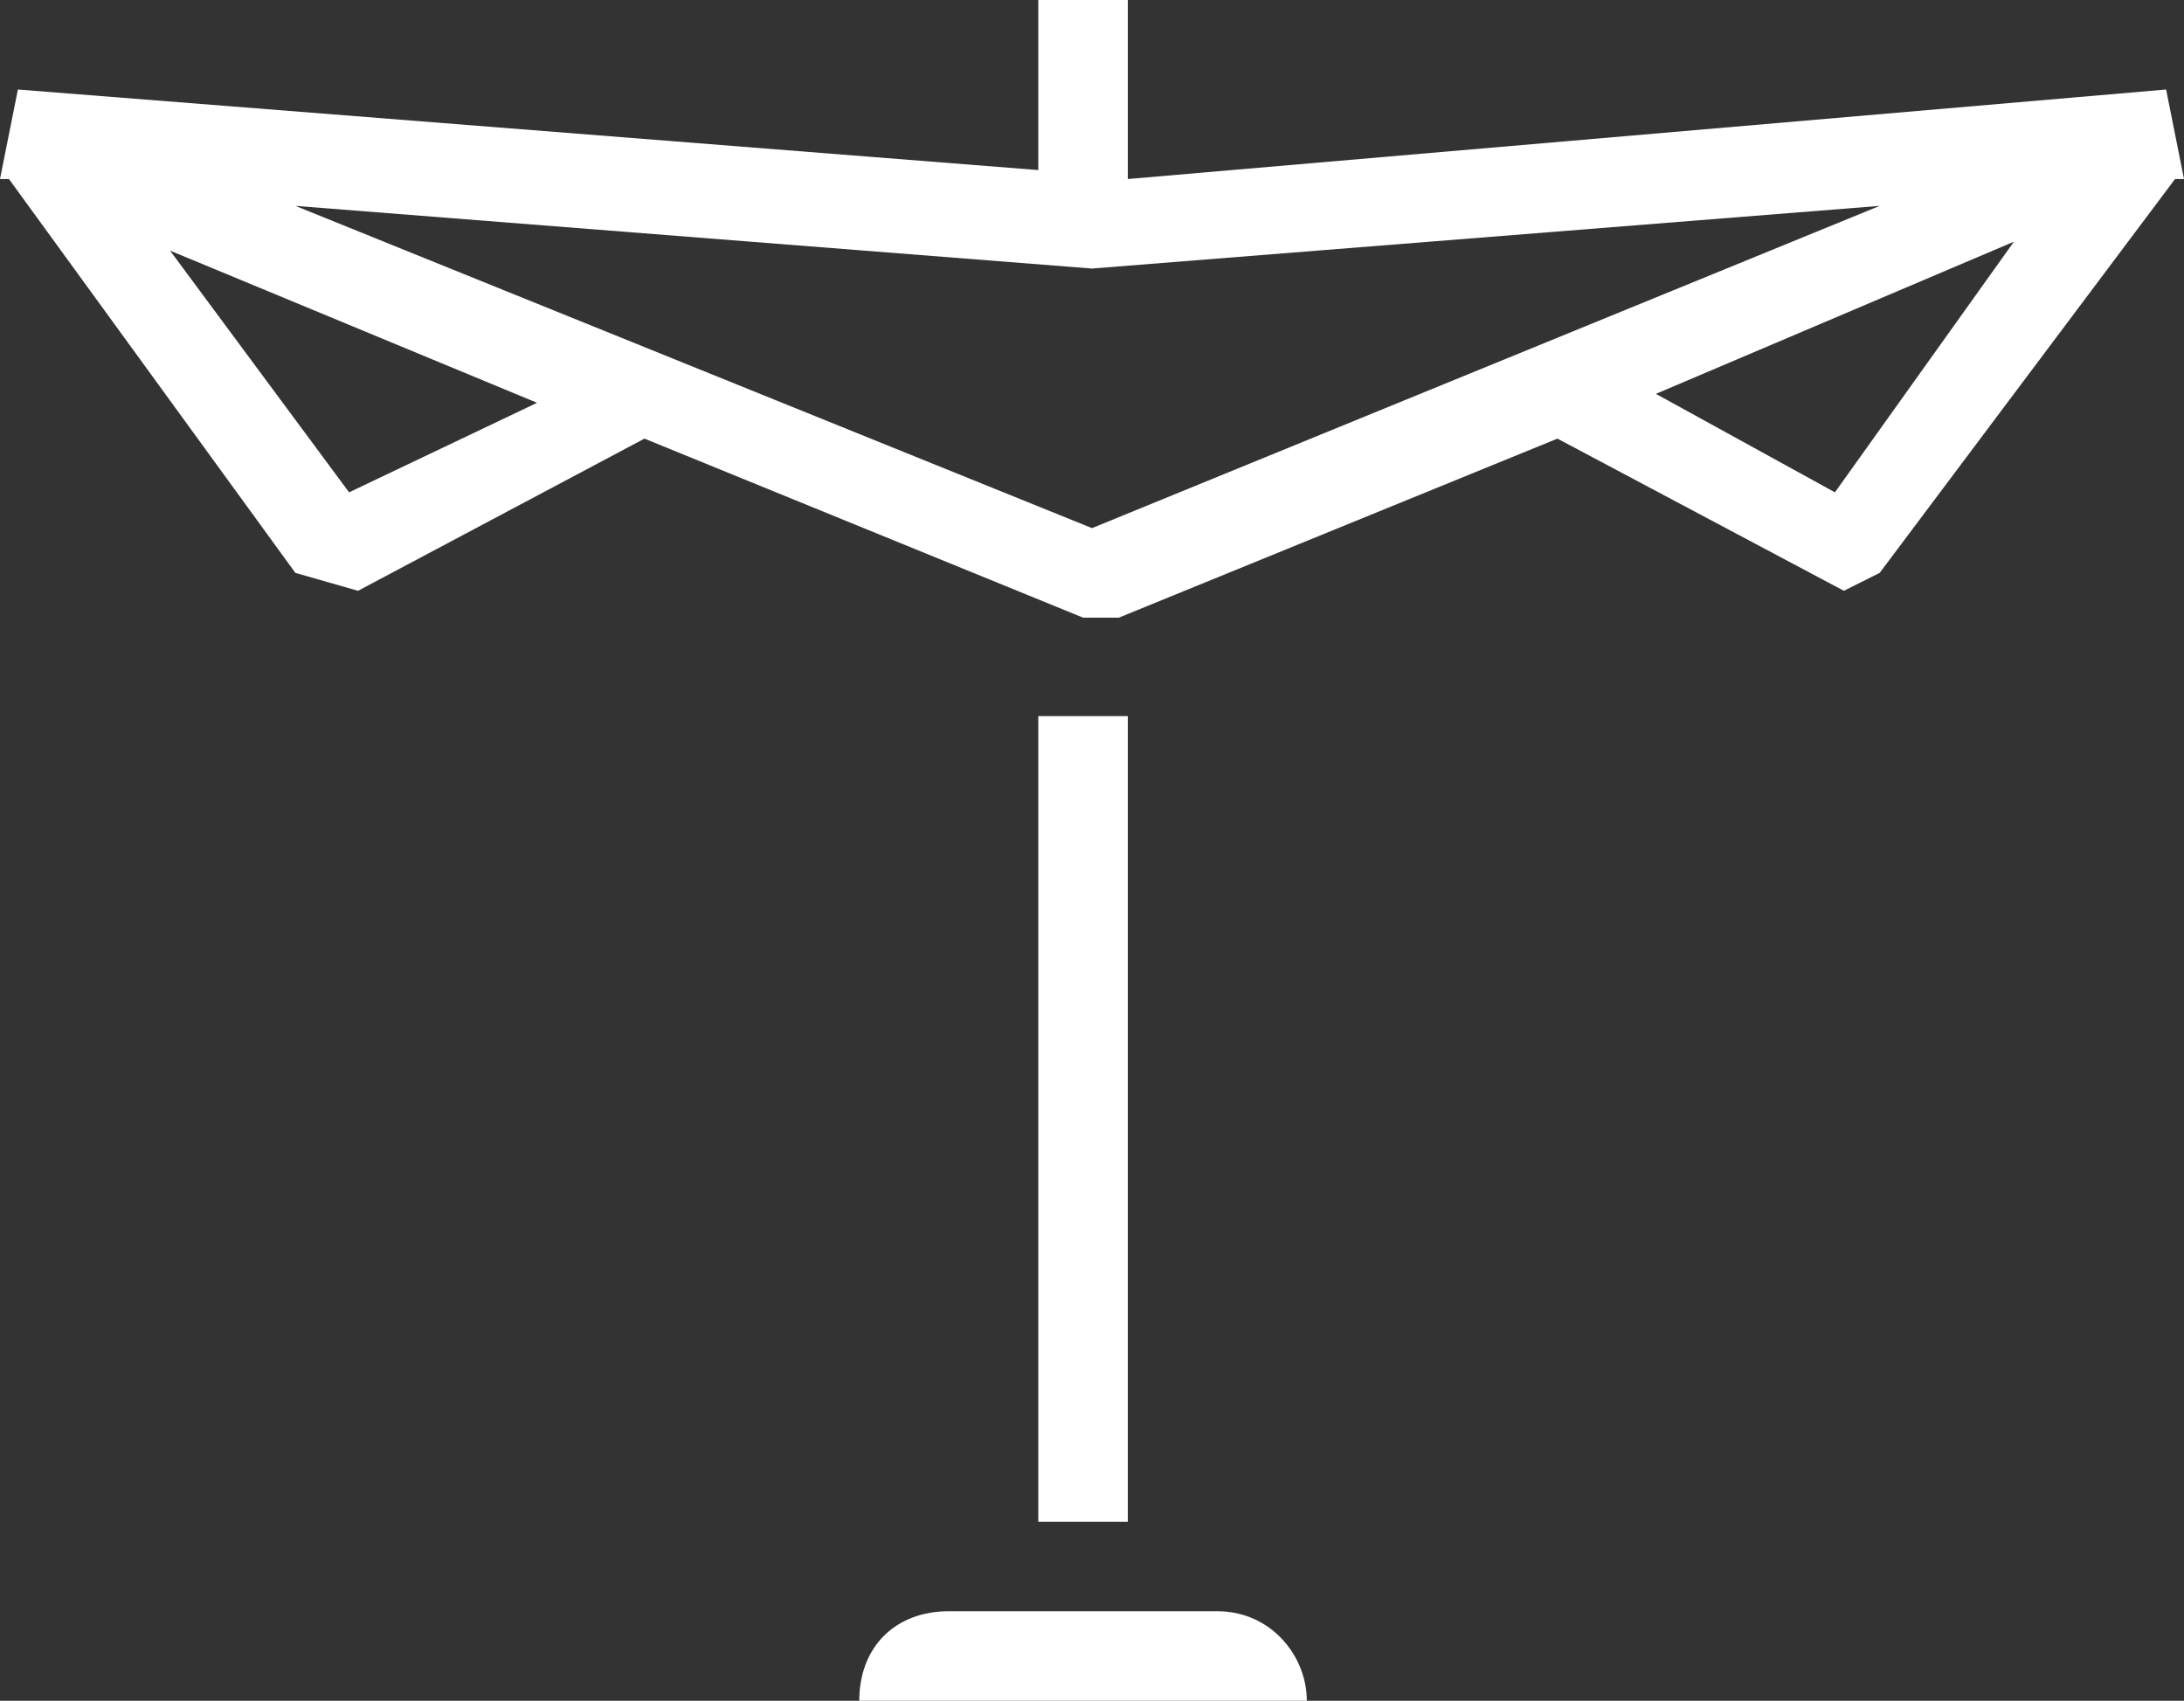 <?xml version="1.0" encoding="utf-8"?>
<!-- Generator: Adobe Illustrator 26.0.1, SVG Export Plug-In . SVG Version: 6.00 Build 0)  -->
<svg version="1.1" id="Layer_1" xmlns="http://www.w3.org/2000/svg" xmlns:xlink="http://www.w3.org/1999/xlink" x="0px" y="0px"
	 viewBox="0 0 24.4 19" style="enable-background:new 0 0 24.4 19;" xml:space="preserve">
<rect x="0" y="0" width="24.4" height="19" fill="#333333" stroke="none"/>
<style type="text/css">
	.st0{fill:#FFFFFF;}
</style>
<g>
	<rect x="11.6" y="8" class="st0" width="1" height="9"/>
	<path class="st0" d="M13.6,18h-3c-0.6,0-1,0.4-1,1h5C14.6,18.5,14.2,18,13.6,18z"/>
	<path class="st0" d="M24.4,2l-0.2-1L12.6,2V0h-1v1.9L0.2,1L0,2l0.1,0l3.2,4.4L4,6.6l3.2-1.7l4.9,2h0.4l4.9-2l3.2,1.7L21,6.4L24.3,2
		L24.4,2z M3.9,5.5l-2-2.7l4.1,1.7L3.9,5.5z M12.2,5.9L3.3,2.3L12.2,3L21,2.3L12.2,5.9z M20.5,5.5l-2-1.1l4-1.7L20.5,5.5z"/>
</g>
</svg>
